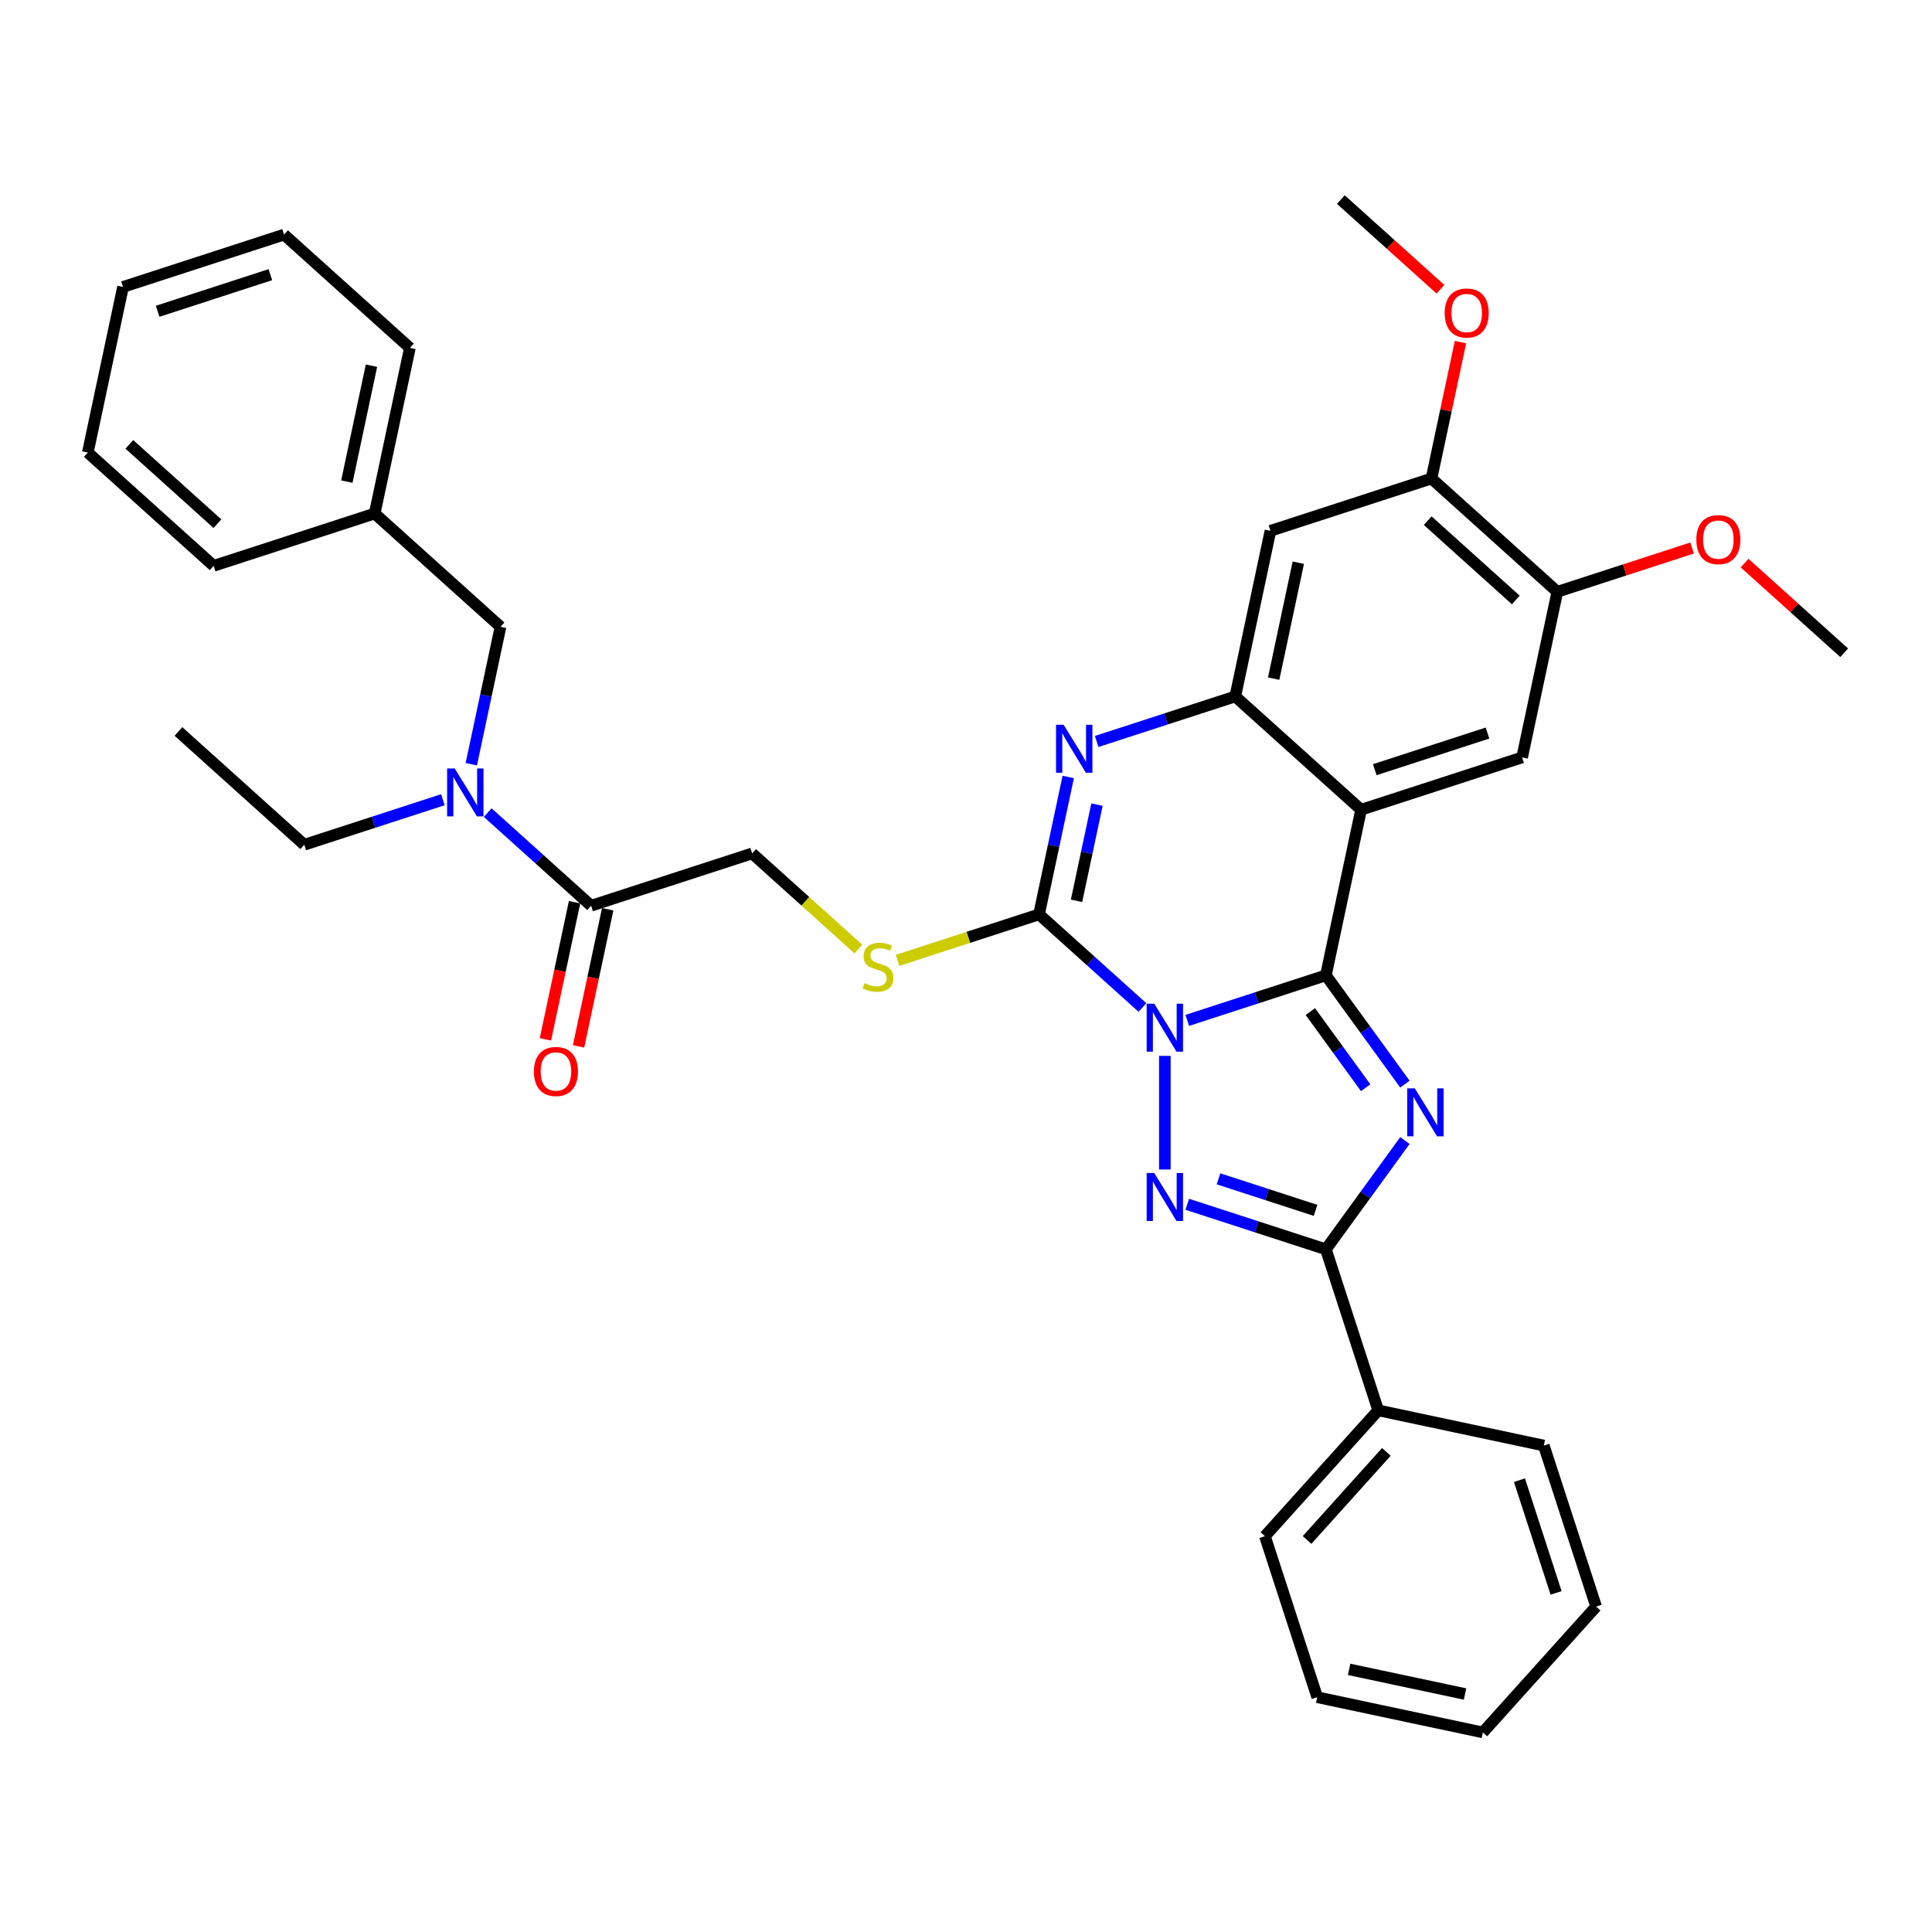 <?xml version='1.0' encoding='iso-8859-1'?>
<svg version='1.1' baseProfile='full'
              xmlns='http://www.w3.org/2000/svg'
                      xmlns:rdkit='http://www.rdkit.org/xml'
                      xmlns:xlink='http://www.w3.org/1999/xlink'
                  xml:space='preserve'
width='1000px' height='1000px' viewBox='0 0 1000 1000'>
<!-- END OF HEADER -->
<rect style='opacity:1.0;fill:#FFFFFF;stroke:none' width='1000' height='1000' x='0' y='0'> </rect>
<path class='bond-0' d='M 614.529,528.155 L 650.402,516.499' style='fill:none;fill-rule:evenodd;stroke:#0000FF;stroke-width:6px;stroke-linecap:butt;stroke-linejoin:miter;stroke-opacity:1' />
<path class='bond-0' d='M 650.402,516.499 L 686.275,504.843' style='fill:none;fill-rule:evenodd;stroke:#000000;stroke-width:6px;stroke-linecap:butt;stroke-linejoin:miter;stroke-opacity:1' />
<path class='bond-2' d='M 602.925,546.525 L 602.925,605.328' style='fill:none;fill-rule:evenodd;stroke:#0000FF;stroke-width:6px;stroke-linecap:butt;stroke-linejoin:miter;stroke-opacity:1' />
<path class='bond-3' d='M 591.322,521.477 L 564.559,497.38' style='fill:none;fill-rule:evenodd;stroke:#0000FF;stroke-width:6px;stroke-linecap:butt;stroke-linejoin:miter;stroke-opacity:1' />
<path class='bond-3' d='M 564.559,497.38 L 537.797,473.283' style='fill:none;fill-rule:evenodd;stroke:#000000;stroke-width:6px;stroke-linecap:butt;stroke-linejoin:miter;stroke-opacity:1' />
<path class='bond-1' d='M 686.275,504.843 L 706.728,532.993' style='fill:none;fill-rule:evenodd;stroke:#000000;stroke-width:6px;stroke-linecap:butt;stroke-linejoin:miter;stroke-opacity:1' />
<path class='bond-1' d='M 706.728,532.993 L 727.18,561.144' style='fill:none;fill-rule:evenodd;stroke:#0000FF;stroke-width:6px;stroke-linecap:butt;stroke-linejoin:miter;stroke-opacity:1' />
<path class='bond-1' d='M 678.23,523.591 L 692.547,543.296' style='fill:none;fill-rule:evenodd;stroke:#000000;stroke-width:6px;stroke-linecap:butt;stroke-linejoin:miter;stroke-opacity:1' />
<path class='bond-1' d='M 692.547,543.296 L 706.864,563.001' style='fill:none;fill-rule:evenodd;stroke:#0000FF;stroke-width:6px;stroke-linecap:butt;stroke-linejoin:miter;stroke-opacity:1' />
<path class='bond-4' d='M 686.275,504.843 L 704.496,419.119' style='fill:none;fill-rule:evenodd;stroke:#000000;stroke-width:6px;stroke-linecap:butt;stroke-linejoin:miter;stroke-opacity:1' />
<path class='bond-36' d='M 727.18,590.345 L 706.728,618.495' style='fill:none;fill-rule:evenodd;stroke:#0000FF;stroke-width:6px;stroke-linecap:butt;stroke-linejoin:miter;stroke-opacity:1' />
<path class='bond-36' d='M 706.728,618.495 L 686.275,646.646' style='fill:none;fill-rule:evenodd;stroke:#000000;stroke-width:6px;stroke-linecap:butt;stroke-linejoin:miter;stroke-opacity:1' />
<path class='bond-5' d='M 614.529,623.334 L 650.402,634.99' style='fill:none;fill-rule:evenodd;stroke:#0000FF;stroke-width:6px;stroke-linecap:butt;stroke-linejoin:miter;stroke-opacity:1' />
<path class='bond-5' d='M 650.402,634.99 L 686.275,646.646' style='fill:none;fill-rule:evenodd;stroke:#000000;stroke-width:6px;stroke-linecap:butt;stroke-linejoin:miter;stroke-opacity:1' />
<path class='bond-5' d='M 630.707,610.161 L 655.818,618.32' style='fill:none;fill-rule:evenodd;stroke:#0000FF;stroke-width:6px;stroke-linecap:butt;stroke-linejoin:miter;stroke-opacity:1' />
<path class='bond-5' d='M 655.818,618.32 L 680.929,626.479' style='fill:none;fill-rule:evenodd;stroke:#000000;stroke-width:6px;stroke-linecap:butt;stroke-linejoin:miter;stroke-opacity:1' />
<path class='bond-6' d='M 537.797,473.283 L 545.356,437.721' style='fill:none;fill-rule:evenodd;stroke:#000000;stroke-width:6px;stroke-linecap:butt;stroke-linejoin:miter;stroke-opacity:1' />
<path class='bond-6' d='M 545.356,437.721 L 552.914,402.159' style='fill:none;fill-rule:evenodd;stroke:#0000FF;stroke-width:6px;stroke-linecap:butt;stroke-linejoin:miter;stroke-opacity:1' />
<path class='bond-6' d='M 557.209,466.259 L 562.5,441.365' style='fill:none;fill-rule:evenodd;stroke:#000000;stroke-width:6px;stroke-linecap:butt;stroke-linejoin:miter;stroke-opacity:1' />
<path class='bond-6' d='M 562.5,441.365 L 567.792,416.472' style='fill:none;fill-rule:evenodd;stroke:#0000FF;stroke-width:6px;stroke-linecap:butt;stroke-linejoin:miter;stroke-opacity:1' />
<path class='bond-10' d='M 537.797,473.283 L 501.196,485.175' style='fill:none;fill-rule:evenodd;stroke:#000000;stroke-width:6px;stroke-linecap:butt;stroke-linejoin:miter;stroke-opacity:1' />
<path class='bond-10' d='M 501.196,485.175 L 464.596,497.067' style='fill:none;fill-rule:evenodd;stroke:#CCCC00;stroke-width:6px;stroke-linecap:butt;stroke-linejoin:miter;stroke-opacity:1' />
<path class='bond-8' d='M 704.496,419.119 L 787.846,392.037' style='fill:none;fill-rule:evenodd;stroke:#000000;stroke-width:6px;stroke-linecap:butt;stroke-linejoin:miter;stroke-opacity:1' />
<path class='bond-8' d='M 711.582,398.387 L 769.927,379.429' style='fill:none;fill-rule:evenodd;stroke:#000000;stroke-width:6px;stroke-linecap:butt;stroke-linejoin:miter;stroke-opacity:1' />
<path class='bond-37' d='M 704.496,419.119 L 639.368,360.477' style='fill:none;fill-rule:evenodd;stroke:#000000;stroke-width:6px;stroke-linecap:butt;stroke-linejoin:miter;stroke-opacity:1' />
<path class='bond-15' d='M 686.275,646.646 L 713.357,729.996' style='fill:none;fill-rule:evenodd;stroke:#000000;stroke-width:6px;stroke-linecap:butt;stroke-linejoin:miter;stroke-opacity:1' />
<path class='bond-7' d='M 567.621,383.789 L 603.495,372.133' style='fill:none;fill-rule:evenodd;stroke:#0000FF;stroke-width:6px;stroke-linecap:butt;stroke-linejoin:miter;stroke-opacity:1' />
<path class='bond-7' d='M 603.495,372.133 L 639.368,360.477' style='fill:none;fill-rule:evenodd;stroke:#000000;stroke-width:6px;stroke-linecap:butt;stroke-linejoin:miter;stroke-opacity:1' />
<path class='bond-9' d='M 639.368,360.477 L 657.589,274.753' style='fill:none;fill-rule:evenodd;stroke:#000000;stroke-width:6px;stroke-linecap:butt;stroke-linejoin:miter;stroke-opacity:1' />
<path class='bond-9' d='M 659.246,351.262 L 672,291.256' style='fill:none;fill-rule:evenodd;stroke:#000000;stroke-width:6px;stroke-linecap:butt;stroke-linejoin:miter;stroke-opacity:1' />
<path class='bond-13' d='M 787.846,392.037 L 806.067,306.313' style='fill:none;fill-rule:evenodd;stroke:#000000;stroke-width:6px;stroke-linecap:butt;stroke-linejoin:miter;stroke-opacity:1' />
<path class='bond-14' d='M 657.589,274.753 L 740.939,247.671' style='fill:none;fill-rule:evenodd;stroke:#000000;stroke-width:6px;stroke-linecap:butt;stroke-linejoin:miter;stroke-opacity:1' />
<path class='bond-16' d='M 444.298,491.227 L 416.808,466.475' style='fill:none;fill-rule:evenodd;stroke:#CCCC00;stroke-width:6px;stroke-linecap:butt;stroke-linejoin:miter;stroke-opacity:1' />
<path class='bond-16' d='M 416.808,466.475 L 389.318,441.723' style='fill:none;fill-rule:evenodd;stroke:#000000;stroke-width:6px;stroke-linecap:butt;stroke-linejoin:miter;stroke-opacity:1' />
<path class='bond-11' d='M 305.969,468.805 L 389.318,441.723' style='fill:none;fill-rule:evenodd;stroke:#000000;stroke-width:6px;stroke-linecap:butt;stroke-linejoin:miter;stroke-opacity:1' />
<path class='bond-12' d='M 305.969,468.805 L 279.206,444.708' style='fill:none;fill-rule:evenodd;stroke:#000000;stroke-width:6px;stroke-linecap:butt;stroke-linejoin:miter;stroke-opacity:1' />
<path class='bond-12' d='M 279.206,444.708 L 252.444,420.61' style='fill:none;fill-rule:evenodd;stroke:#0000FF;stroke-width:6px;stroke-linecap:butt;stroke-linejoin:miter;stroke-opacity:1' />
<path class='bond-18' d='M 297.396,466.983 L 289.852,502.474' style='fill:none;fill-rule:evenodd;stroke:#000000;stroke-width:6px;stroke-linecap:butt;stroke-linejoin:miter;stroke-opacity:1' />
<path class='bond-18' d='M 289.852,502.474 L 282.308,537.966' style='fill:none;fill-rule:evenodd;stroke:#FF0000;stroke-width:6px;stroke-linecap:butt;stroke-linejoin:miter;stroke-opacity:1' />
<path class='bond-18' d='M 314.541,470.627 L 306.997,506.118' style='fill:none;fill-rule:evenodd;stroke:#000000;stroke-width:6px;stroke-linecap:butt;stroke-linejoin:miter;stroke-opacity:1' />
<path class='bond-18' d='M 306.997,506.118 L 299.453,541.61' style='fill:none;fill-rule:evenodd;stroke:#FF0000;stroke-width:6px;stroke-linecap:butt;stroke-linejoin:miter;stroke-opacity:1' />
<path class='bond-17' d='M 243.944,395.562 L 251.503,360' style='fill:none;fill-rule:evenodd;stroke:#0000FF;stroke-width:6px;stroke-linecap:butt;stroke-linejoin:miter;stroke-opacity:1' />
<path class='bond-17' d='M 251.503,360 L 259.061,324.439' style='fill:none;fill-rule:evenodd;stroke:#000000;stroke-width:6px;stroke-linecap:butt;stroke-linejoin:miter;stroke-opacity:1' />
<path class='bond-22' d='M 229.237,413.933 L 193.364,425.589' style='fill:none;fill-rule:evenodd;stroke:#0000FF;stroke-width:6px;stroke-linecap:butt;stroke-linejoin:miter;stroke-opacity:1' />
<path class='bond-22' d='M 193.364,425.589 L 157.49,437.245' style='fill:none;fill-rule:evenodd;stroke:#000000;stroke-width:6px;stroke-linecap:butt;stroke-linejoin:miter;stroke-opacity:1' />
<path class='bond-19' d='M 806.067,306.313 L 840.95,294.979' style='fill:none;fill-rule:evenodd;stroke:#000000;stroke-width:6px;stroke-linecap:butt;stroke-linejoin:miter;stroke-opacity:1' />
<path class='bond-19' d='M 840.95,294.979 L 875.833,283.645' style='fill:none;fill-rule:evenodd;stroke:#FF0000;stroke-width:6px;stroke-linecap:butt;stroke-linejoin:miter;stroke-opacity:1' />
<path class='bond-38' d='M 806.067,306.313 L 740.939,247.671' style='fill:none;fill-rule:evenodd;stroke:#000000;stroke-width:6px;stroke-linecap:butt;stroke-linejoin:miter;stroke-opacity:1' />
<path class='bond-38' d='M 784.569,310.542 L 738.98,269.493' style='fill:none;fill-rule:evenodd;stroke:#000000;stroke-width:6px;stroke-linecap:butt;stroke-linejoin:miter;stroke-opacity:1' />
<path class='bond-20' d='M 740.939,247.671 L 748.442,212.372' style='fill:none;fill-rule:evenodd;stroke:#000000;stroke-width:6px;stroke-linecap:butt;stroke-linejoin:miter;stroke-opacity:1' />
<path class='bond-20' d='M 748.442,212.372 L 755.945,177.073' style='fill:none;fill-rule:evenodd;stroke:#FF0000;stroke-width:6px;stroke-linecap:butt;stroke-linejoin:miter;stroke-opacity:1' />
<path class='bond-23' d='M 713.357,729.996 L 654.715,795.124' style='fill:none;fill-rule:evenodd;stroke:#000000;stroke-width:6px;stroke-linecap:butt;stroke-linejoin:miter;stroke-opacity:1' />
<path class='bond-23' d='M 717.586,751.493 L 676.537,797.083' style='fill:none;fill-rule:evenodd;stroke:#000000;stroke-width:6px;stroke-linecap:butt;stroke-linejoin:miter;stroke-opacity:1' />
<path class='bond-24' d='M 713.357,729.996 L 799.081,748.217' style='fill:none;fill-rule:evenodd;stroke:#000000;stroke-width:6px;stroke-linecap:butt;stroke-linejoin:miter;stroke-opacity:1' />
<path class='bond-21' d='M 259.061,324.439 L 193.933,265.797' style='fill:none;fill-rule:evenodd;stroke:#000000;stroke-width:6px;stroke-linecap:butt;stroke-linejoin:miter;stroke-opacity:1' />
<path class='bond-27' d='M 903.001,291.462 L 928.773,314.667' style='fill:none;fill-rule:evenodd;stroke:#FF0000;stroke-width:6px;stroke-linecap:butt;stroke-linejoin:miter;stroke-opacity:1' />
<path class='bond-27' d='M 928.773,314.667 L 954.545,337.873' style='fill:none;fill-rule:evenodd;stroke:#000000;stroke-width:6px;stroke-linecap:butt;stroke-linejoin:miter;stroke-opacity:1' />
<path class='bond-28' d='M 745.576,149.716 L 719.804,126.51' style='fill:none;fill-rule:evenodd;stroke:#FF0000;stroke-width:6px;stroke-linecap:butt;stroke-linejoin:miter;stroke-opacity:1' />
<path class='bond-28' d='M 719.804,126.51 L 694.031,103.305' style='fill:none;fill-rule:evenodd;stroke:#000000;stroke-width:6px;stroke-linecap:butt;stroke-linejoin:miter;stroke-opacity:1' />
<path class='bond-25' d='M 193.933,265.797 L 212.154,180.073' style='fill:none;fill-rule:evenodd;stroke:#000000;stroke-width:6px;stroke-linecap:butt;stroke-linejoin:miter;stroke-opacity:1' />
<path class='bond-25' d='M 179.521,249.294 L 192.276,189.287' style='fill:none;fill-rule:evenodd;stroke:#000000;stroke-width:6px;stroke-linecap:butt;stroke-linejoin:miter;stroke-opacity:1' />
<path class='bond-26' d='M 193.933,265.797 L 110.583,292.879' style='fill:none;fill-rule:evenodd;stroke:#000000;stroke-width:6px;stroke-linecap:butt;stroke-linejoin:miter;stroke-opacity:1' />
<path class='bond-29' d='M 157.49,437.245 L 92.362,378.603' style='fill:none;fill-rule:evenodd;stroke:#000000;stroke-width:6px;stroke-linecap:butt;stroke-linejoin:miter;stroke-opacity:1' />
<path class='bond-30' d='M 654.715,795.124 L 681.797,878.474' style='fill:none;fill-rule:evenodd;stroke:#000000;stroke-width:6px;stroke-linecap:butt;stroke-linejoin:miter;stroke-opacity:1' />
<path class='bond-31' d='M 799.081,748.217 L 826.163,831.567' style='fill:none;fill-rule:evenodd;stroke:#000000;stroke-width:6px;stroke-linecap:butt;stroke-linejoin:miter;stroke-opacity:1' />
<path class='bond-31' d='M 786.473,766.136 L 805.431,824.48' style='fill:none;fill-rule:evenodd;stroke:#000000;stroke-width:6px;stroke-linecap:butt;stroke-linejoin:miter;stroke-opacity:1' />
<path class='bond-32' d='M 212.154,180.073 L 147.025,121.431' style='fill:none;fill-rule:evenodd;stroke:#000000;stroke-width:6px;stroke-linecap:butt;stroke-linejoin:miter;stroke-opacity:1' />
<path class='bond-33' d='M 110.583,292.879 L 45.455,234.237' style='fill:none;fill-rule:evenodd;stroke:#000000;stroke-width:6px;stroke-linecap:butt;stroke-linejoin:miter;stroke-opacity:1' />
<path class='bond-33' d='M 112.542,271.057 L 66.952,230.007' style='fill:none;fill-rule:evenodd;stroke:#000000;stroke-width:6px;stroke-linecap:butt;stroke-linejoin:miter;stroke-opacity:1' />
<path class='bond-39' d='M 681.797,878.474 L 767.521,896.695' style='fill:none;fill-rule:evenodd;stroke:#000000;stroke-width:6px;stroke-linecap:butt;stroke-linejoin:miter;stroke-opacity:1' />
<path class='bond-39' d='M 698.3,864.062 L 758.307,876.817' style='fill:none;fill-rule:evenodd;stroke:#000000;stroke-width:6px;stroke-linecap:butt;stroke-linejoin:miter;stroke-opacity:1' />
<path class='bond-34' d='M 826.163,831.567 L 767.521,896.695' style='fill:none;fill-rule:evenodd;stroke:#000000;stroke-width:6px;stroke-linecap:butt;stroke-linejoin:miter;stroke-opacity:1' />
<path class='bond-40' d='M 147.025,121.431 L 63.676,148.513' style='fill:none;fill-rule:evenodd;stroke:#000000;stroke-width:6px;stroke-linecap:butt;stroke-linejoin:miter;stroke-opacity:1' />
<path class='bond-40' d='M 139.939,142.163 L 81.595,161.12' style='fill:none;fill-rule:evenodd;stroke:#000000;stroke-width:6px;stroke-linecap:butt;stroke-linejoin:miter;stroke-opacity:1' />
<path class='bond-35' d='M 45.455,234.237 L 63.676,148.513' style='fill:none;fill-rule:evenodd;stroke:#000000;stroke-width:6px;stroke-linecap:butt;stroke-linejoin:miter;stroke-opacity:1' />
<path  class='atom-0' d='M 597.439 519.515
L 605.572 532.661
Q 606.378 533.958, 607.675 536.307
Q 608.972 538.655, 609.043 538.796
L 609.043 519.515
L 612.338 519.515
L 612.338 544.334
L 608.937 544.334
L 600.208 529.962
Q 599.192 528.279, 598.105 526.351
Q 597.053 524.423, 596.738 523.827
L 596.738 544.334
L 593.513 544.334
L 593.513 519.515
L 597.439 519.515
' fill='#0000FF'/>
<path  class='atom-2' d='M 732.302 563.335
L 740.435 576.481
Q 741.241 577.778, 742.538 580.126
Q 743.835 582.475, 743.905 582.615
L 743.905 563.335
L 747.2 563.335
L 747.2 588.154
L 743.8 588.154
L 735.071 573.781
Q 734.055 572.099, 732.968 570.171
Q 731.916 568.242, 731.601 567.646
L 731.601 588.154
L 728.376 588.154
L 728.376 563.335
L 732.302 563.335
' fill='#0000FF'/>
<path  class='atom-3' d='M 597.439 607.154
L 605.572 620.3
Q 606.378 621.597, 607.675 623.946
Q 608.972 626.295, 609.043 626.435
L 609.043 607.154
L 612.338 607.154
L 612.338 631.974
L 608.937 631.974
L 600.208 617.601
Q 599.192 615.918, 598.105 613.99
Q 597.053 612.062, 596.738 611.466
L 596.738 631.974
L 593.513 631.974
L 593.513 607.154
L 597.439 607.154
' fill='#0000FF'/>
<path  class='atom-7' d='M 550.532 375.149
L 558.665 388.295
Q 559.471 389.592, 560.768 391.941
Q 562.065 394.289, 562.135 394.43
L 562.135 375.149
L 565.43 375.149
L 565.43 399.969
L 562.03 399.969
L 553.301 385.596
Q 552.285 383.913, 551.198 381.985
Q 550.146 380.057, 549.831 379.461
L 549.831 399.969
L 546.606 399.969
L 546.606 375.149
L 550.532 375.149
' fill='#0000FF'/>
<path  class='atom-11' d='M 447.436 508.883
Q 447.716 508.988, 448.873 509.479
Q 450.03 509.97, 451.292 510.286
Q 452.589 510.566, 453.851 510.566
Q 456.2 510.566, 457.567 509.444
Q 458.934 508.287, 458.934 506.289
Q 458.934 504.922, 458.233 504.081
Q 457.567 503.239, 456.515 502.784
Q 455.464 502.328, 453.711 501.802
Q 451.502 501.136, 450.17 500.505
Q 448.873 499.874, 447.927 498.542
Q 447.015 497.21, 447.015 494.966
Q 447.015 491.846, 449.119 489.918
Q 451.257 487.99, 455.464 487.99
Q 458.338 487.99, 461.598 489.357
L 460.792 492.057
Q 457.812 490.83, 455.569 490.83
Q 453.15 490.83, 451.818 491.846
Q 450.486 492.828, 450.521 494.546
Q 450.521 495.878, 451.187 496.684
Q 451.888 497.49, 452.87 497.946
Q 453.886 498.402, 455.569 498.927
Q 457.812 499.629, 459.144 500.33
Q 460.477 501.031, 461.423 502.468
Q 462.405 503.87, 462.405 506.289
Q 462.405 509.725, 460.091 511.583
Q 457.812 513.405, 453.991 513.405
Q 451.783 513.405, 450.1 512.915
Q 448.453 512.459, 446.489 511.653
L 447.436 508.883
' fill='#CCCC00'/>
<path  class='atom-13' d='M 235.354 397.753
L 243.487 410.899
Q 244.293 412.196, 245.59 414.545
Q 246.887 416.893, 246.957 417.034
L 246.957 397.753
L 250.253 397.753
L 250.253 422.572
L 246.852 422.572
L 238.123 408.2
Q 237.107 406.517, 236.02 404.589
Q 234.968 402.661, 234.653 402.065
L 234.653 422.572
L 231.428 422.572
L 231.428 397.753
L 235.354 397.753
' fill='#0000FF'/>
<path  class='atom-19' d='M 276.354 554.599
Q 276.354 548.639, 279.299 545.309
Q 282.244 541.979, 287.748 541.979
Q 293.251 541.979, 296.196 545.309
Q 299.141 548.639, 299.141 554.599
Q 299.141 560.628, 296.161 564.064
Q 293.181 567.464, 287.748 567.464
Q 282.279 567.464, 279.299 564.064
Q 276.354 560.663, 276.354 554.599
M 287.748 564.66
Q 291.534 564.66, 293.567 562.136
Q 295.635 559.577, 295.635 554.599
Q 295.635 549.726, 293.567 547.272
Q 291.534 544.783, 287.748 544.783
Q 283.962 544.783, 281.893 547.237
Q 279.86 549.691, 279.86 554.599
Q 279.86 559.612, 281.893 562.136
Q 283.962 564.66, 287.748 564.66
' fill='#FF0000'/>
<path  class='atom-20' d='M 878.024 279.301
Q 878.024 273.342, 880.968 270.011
Q 883.913 266.681, 889.417 266.681
Q 894.921 266.681, 897.865 270.011
Q 900.81 273.342, 900.81 279.301
Q 900.81 285.331, 897.83 288.766
Q 894.851 292.166, 889.417 292.166
Q 883.948 292.166, 880.968 288.766
Q 878.024 285.366, 878.024 279.301
M 889.417 289.362
Q 893.203 289.362, 895.236 286.838
Q 897.304 284.279, 897.304 279.301
Q 897.304 274.428, 895.236 271.974
Q 893.203 269.485, 889.417 269.485
Q 885.631 269.485, 883.563 271.939
Q 881.529 274.393, 881.529 279.301
Q 881.529 284.314, 883.563 286.838
Q 885.631 289.362, 889.417 289.362
' fill='#FF0000'/>
<path  class='atom-21' d='M 747.767 162.017
Q 747.767 156.058, 750.711 152.727
Q 753.656 149.397, 759.16 149.397
Q 764.664 149.397, 767.608 152.727
Q 770.553 156.058, 770.553 162.017
Q 770.553 168.047, 767.573 171.482
Q 764.593 174.882, 759.16 174.882
Q 753.691 174.882, 750.711 171.482
Q 747.767 168.082, 747.767 162.017
M 759.16 172.078
Q 762.946 172.078, 764.979 169.554
Q 767.047 166.995, 767.047 162.017
Q 767.047 157.144, 764.979 154.69
Q 762.946 152.201, 759.16 152.201
Q 755.374 152.201, 753.306 154.655
Q 751.272 157.109, 751.272 162.017
Q 751.272 167.03, 753.306 169.554
Q 755.374 172.078, 759.16 172.078
' fill='#FF0000'/>
</svg>
